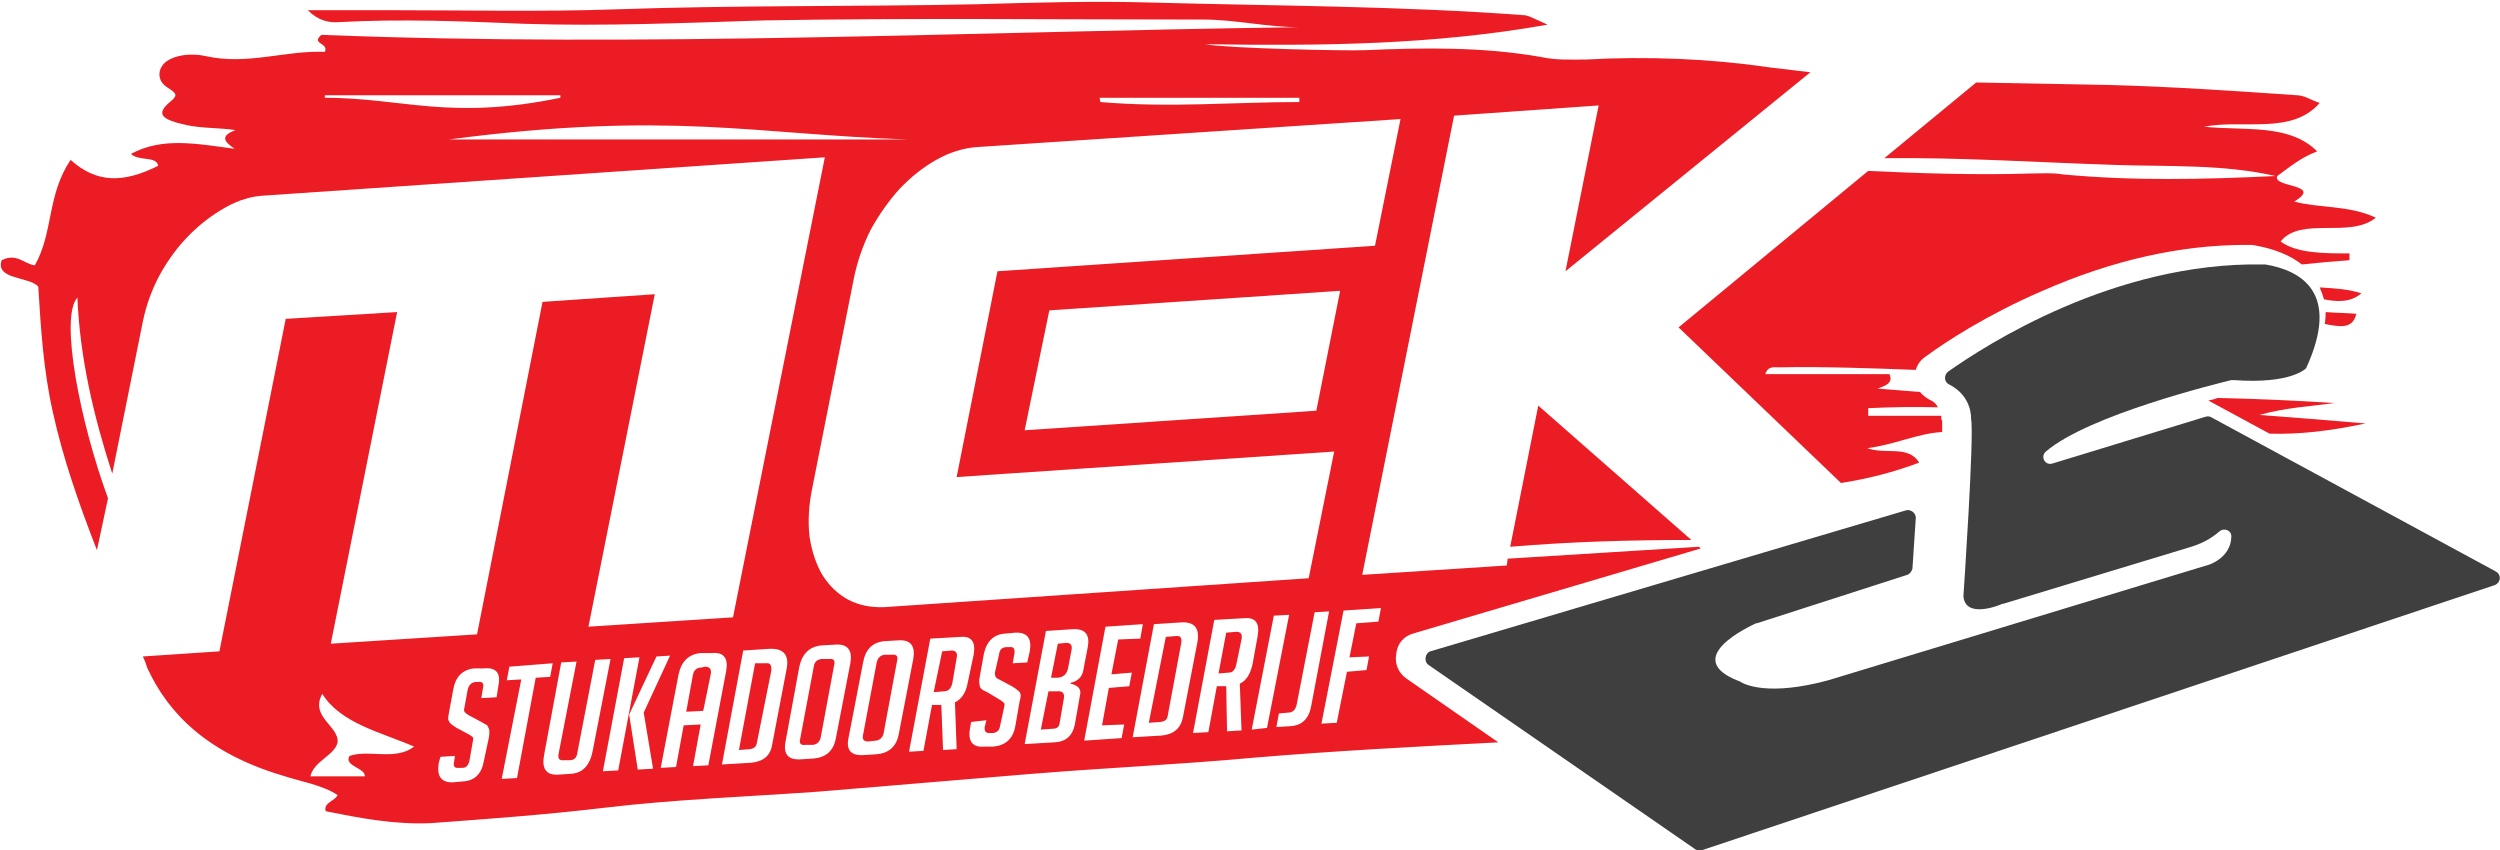 <svg version="1.2" xmlns="http://www.w3.org/2000/svg" viewBox="0 0 294 100" width="294" height="100">
	<title>MEK_logo_def</title>
	<style>
		.s0 { fill: #ec1c24 } 
		.s1 { fill: #403f40 } 
	</style>
	<g id="Laag 1">
		<g id="&lt;Group&gt;">
			<path id="&lt;Path&gt;" class="s0" d="m198.9 63.5l-18-15.8-3.3 16.6c7.1-0.6 14.2-0.8 21.3-0.8z"/>
			<path id="&lt;Path&gt;" class="s0" d="m111.9 76.5l-1.1 0.1-1 4.8 1.2-0.1q0.8 0 1-1l0.5-2.9q0.2-0.9-0.6-0.9z"/>
			<path id="&lt;Path&gt;" class="s0" d="m124.3 81.3h-1l-0.9 4.5 1.4-0.1q0.7 0 0.8-0.6l0.5-2.9q0.2-1-0.8-0.9z"/>
			<path id="&lt;Path&gt;" class="s0" d="m104.9 77h-0.9q-0.7 0.1-0.9 0.9l-1.6 8.5q-0.2 0.8 0.6 0.8l0.9-0.1q0.7-0.1 0.9-0.8l1.6-8.6q0.2-0.8-0.6-0.7z"/>
			<path id="&lt;Path&gt;" class="s0" d="m97.5 77.5h-0.9q-0.8 0.1-0.9 0.9l-1.6 8.5q-0.2 0.8 0.6 0.7h0.9q0.7-0.1 0.9-0.8l1.6-8.6q0.2-0.8-0.6-0.7z"/>
			<path id="&lt;Path&gt;" class="s0" d="m125.4 75.6l-1 0.1-0.8 4h0.8q1-0.1 1.2-1.1l0.4-2.1q0.2-0.9-0.6-0.9z"/>
			<path id="&lt;Path&gt;" class="s0" d="m90.1 78h-1.3l-1.9 10.2 1.3-0.1q0.7-0.1 0.8-0.7l1.7-8.5q0.1-1-0.6-0.9z"/>
			<path id="&lt;Path&gt;" class="s0" d="m82.9 78.4l-0.4 0.1q-0.8 0-1 0.8l-0.8 4.4 2-0.1 0.9-4.4q0.1-0.8-0.7-0.8z"/>
			<path id="&lt;Path&gt;" class="s0" d="m145.4 74.3l-1.2 0.1-0.9 4.8 1.2-0.1q0.7 0 0.9-1l0.6-2.9q0.2-0.9-0.6-0.9z"/>
			<path id="&lt;Compound Path&gt;" fill-rule="evenodd" class="s0" d="m165.4 79.8l10.8 7.5c-9.6 0.5-19.2 1-28.7 1.8-8.7 0.8-17.5 1.2-26.1 1.9-8.4 0.7-16.8 1.4-25.2 2.1-8.4 0.6-16.8 0.9-25.2 1.9-6.7 0.8-13.5 1.3-20.3 1.8-4.3 0.2-8.4-0.6-12.4-1.4-0.3-1 1.1-1.2 1.4-1.9-1.8-1.2-4.4-1.6-6.5-2.3-8.7-2.6-13.4-7.2-15.9-12.7q-0.2-0.7-0.5-1.3l9-0.6 7.8-39.1 13.1-0.8-7.8 39 17.2-1.1 7.7-39.1 13.2-0.9-7.8 39.1 17-1.1 10.8-54.1-65.9 4.5q-2.3 0.1-4.6 1.4-2.3 1.3-4.2 3.2-2 2-3.5 4.7-1.4 2.6-2 5.5l-3.6 17.9c-2.2-6.8-3.8-13.6-4.1-20.7-2.1 2.3 0.3 14.6 3.6 23.6l-1.3 6.1c-2.1-5.4-4-10.8-5.2-16.3-1.1-4.9-1.4-9.8-1.7-14.7-1.1-1.2-5.1-0.8-4.3-3.1 1.8-0.9 2.7 0.5 3.9 0.6 2.2-3.9 1.4-8.2 4.2-12.4 3 2.7 6.1 2.8 10.3 0.7-0.2-1.2-2.3-0.5-3.2-1.4 3.7-2 7.7-1.2 12.2-0.6-1.2-0.8-1.8-1.5 0.1-2.2-2.1-0.3-4-0.2-5.8-0.6-2.7-0.6-3.8-1.2-1.8-2.8 0.8-0.7 0.7-0.9-0.4-1.6-1.3-0.8-1.2-2.3-0.1-3.1 1-0.7 2.8-1 4.6-0.6 4.9 1.1 9.4-0.7 14-0.5 0.5-1.1-1.7-0.9-0.4-2 38.1 1.5 76.6-0.4 115-0.9-3.8 0-7.5-0.9-11.3-0.9-17.3 0-34.5-0.2-51.7 0.1-9.4 0.3-18.8 0.7-28.1 0.4-7.3-0.3-14.5-0.6-21.8-0.2-1.3 0.1-2.5-0.2-3.7-1.4 3.6 0 6.8 0 9.9 0 8.8 0 17.6 0.2 26.3-0.1 14.1-0.5 28.3-0.3 42.4-0.6 6.9-0.2 13.9-0.4 20.6-0.2 14.7 0.4 29.4 0.4 44 1.5 0.5 0.1 1 0.4 2.6 1.1-13.6 2.4-26.5 2.5-40.3 2.3 2.8 0.5 16.7 0.8 18.8 0.7 6.9-0.3 13.9-0.4 20.7 0.8 1.8 0.4 3.5 0.3 5.3 0.3 7.2-0.4 14.6-0.1 21.4 0.9q2.5 0.3 5 0.6l-28.8 23.4 3.9-19.5-17 1.2-10.8 54 17-1.1 0.1-0.8q11.3-0.7 22.5-1.4l0.2 0.2-33.8 10c-1.1 0.3-1.9 1.2-2 2.4-0.2 1.1 0.2 2.2 1.2 2.9zm-116.7 8c-3.9-1.7-8.6-2.7-10.8-6.2-1.5 2.7 2 3.8 1.8 5.7-0.3 1.5-2.8 2.2-3.2 4 2.5 0 4.5 0 6.4 0 0.1-1-2.5-1.2-1.8-2.4 2.3-0.8 5.4 0.6 7.6-1.1zm80.6-76.3q0.1 0.3 0.1 0.5c8.2 0.7 15.6 0 23.4 0q0-0.2 0-0.5-11.7 0-23.5 0zm-91.1 0c9.2 0 14.6 2.7 27.7 0q0-0.1 0-0.3-13.9 0-27.7 0 0 0.2 0 0.3zm68.5 4.9c-18-0.6-28-3.4-53.9 0q26.9 0 53.9 0zm-11.5 46.7q0.4 2.6 1.5 4.5 1.2 1.9 3 2.9 1.9 1 4.3 0.9l49.9-3.4 3-14.9-44.4 3 4.8-24.2 44.4-3 3-14.9-49.9 3.3q-2.4 0.2-4.7 1.5-2.3 1.3-4.3 3.4-1.9 2.1-3.4 4.8-1.4 2.8-2 5.8l-4.9 24.7q-0.6 3-0.3 5.6zm28.2-26.6l-2.9 14.1 34.3-2.3 2.8-14.1zm-66.5 42.1h-1.1q-2.1 0.2-2.5 2.5l-0.5 2.7q-0.1 0.5-0.1 0.8 0.1 0.3 0.3 0.5 0.2 0.2 0.7 0.5l1.5 0.8q0.3 0.2 0.4 0.3 0.1 0.1 0 0.5l-0.4 2.3q-0.2 0.8-0.8 0.8h-0.4q-0.8 0.1-0.6-0.7l0.1-0.7-1.7 0.1-0.2 0.7q-0.4 2.4 1.7 2.3l1.1-0.1q2.1-0.1 2.5-2.4l0.6-2.8q0.1-0.7 0-1-0.1-0.2-0.2-0.4-0.2-0.1-0.7-0.4l-1.5-0.8q-0.3-0.2-0.4-0.3-0.2-0.2-0.1-0.5l0.4-2.2q0.2-0.8 0.9-0.9h0.3q0.8-0.1 0.6 0.7l-0.2 1.2 1.8-0.1 0.2-1.3q0.5-2.3-1.7-2.1zm6.1 1.1l1.7-0.1 0.3-1.6-5.1 0.4-0.3 1.6 1.7-0.1-2.3 11.7 1.8-0.1zm6.7 8.6l2.1-10.8-1.8 0.1-2.1 10.9q-0.1 0.9-0.9 0.9h-0.7q-0.8 0.1-0.6-0.8l2.1-10.8-1.8 0.1-2 10.8q-0.5 2.5 1.6 2.4l1.5-0.1q2.1-0.1 2.6-2.7zm3 2.3l2.5-13.3-1.8 0.1-2.5 13.3zm4.1-0.2l-1.1-6.6 3.1-6.7-1.6 0.1-3.2 6.8v0.1l1 6.4zm6.5-0.4l2.1-11.1q0.4-2.3-1.7-2.1h-1.3q-2.1 0.2-2.6 2.5l-2.1 11 1.8-0.1 0.9-4.9 2-0.1-0.9 4.9zm7.5-2.4l1.7-8.9q0.5-2.5-2-2.4l-3.1 0.2-2.5 13.4 3.4-0.2q2.2-0.2 2.5-2.1zm7.5-0.8l1.7-8.8q0.4-2.3-1.7-2.2l-1.7 0.1q-2.1 0.2-2.6 2.5l-1.6 8.7q-0.5 2.3 1.7 2.2l1.6-0.1q2.2-0.2 2.6-2.4zm7.4-0.5l1.7-8.8q0.4-2.3-1.7-2.2l-1.7 0.1q-2.1 0.2-2.5 2.5l-1.7 8.8q-0.5 2.2 1.7 2.1l1.6-0.1q2.2-0.2 2.6-2.4zm8.1-6l0.7-3.3q0.4-2.3-1.6-2.1l-3.5 0.2-2.5 13.3 1.7-0.1 1-5.4h1.1l0.2 5.3 1.6-0.1-0.2-5.5q1.2-0.6 1.5-2.3zm6.2 1.3q-0.1-0.3-0.3-0.4-0.2-0.2-0.7-0.5l-1.5-0.8q-0.3-0.1-0.4-0.3-0.1-0.1-0.1-0.5l0.5-2.2q0.1-0.8 0.9-0.8h0.3q0.7-0.1 0.6 0.7l-0.2 1.2 1.7-0.1 0.3-1.3q0.4-2.3-1.7-2.2l-1.1 0.1q-2.1 0.1-2.6 2.4l-0.5 2.8q-0.1 0.5 0 0.8 0 0.3 0.2 0.5 0.2 0.2 0.7 0.4l1.5 0.9q0.3 0.2 0.4 0.3 0.2 0.1 0.1 0.5l-0.5 2.3q-0.1 0.7-0.8 0.8h-0.3q-0.8 0.1-0.7-0.7l0.2-0.8-1.8 0.2-0.1 0.6q-0.5 2.5 1.7 2.3h1q2.2-0.2 2.6-2.4l0.5-2.9q0.2-0.7 0.1-0.9zm5.9-1.2v-0.1q1.3-0.3 1.5-1.5l0.5-2.6q0.5-2.4-1.9-2.2l-3 0.2-2.5 13.3 3.5-0.2q2-0.1 2.4-2.1l0.6-3.4q0.3-1.1-1.1-1.4zm7.2-1.3l-2.4 0.2 0.8-4.1 2.6-0.1 0.3-1.7-4.4 0.3-2.5 13.4 4.4-0.3 0.3-1.6-2.6 0.1 0.8-4.4 2.4-0.2zm6 5.3l1.7-8.8q0.5-2.6-2-2.4l-3.1 0.2-2.5 13.3 3.4-0.2q2.1-0.2 2.5-2.1zm6.7-4q1.1-0.5 1.5-2.3l0.6-3.3q0.4-2.3-1.6-2.1l-3.5 0.2-2.5 13.3 1.8-0.1 1-5.4h1.1l0.1 5.3 1.7-0.1zm3.2 5.2l2.6-13.3-1.8 0.1-2.6 13.4zm5.2-2.6l2.1-11.1-1.7 0.1-2.1 10.8q-0.2 1-1 1l-1.1 0.1-0.3 1.6 1.6-0.1q2.1-0.1 2.5-2.4zm8.2-11.5l-4.4 0.3-2.6 13.3 1.8-0.1 1.2-6 2.3-0.2 0.3-1.6-2.3 0.1 0.8-4 2.6-0.2z"/>
			<path id="&lt;Path&gt;" class="s0" d="m138.3 74.8l-1.2 0.1-2 10.1 1.4-0.1q0.7-0.1 0.8-0.6l1.6-8.6q0.2-1-0.6-0.9z"/>
			<path id="&lt;Path&gt;" class="s0" d="m266.9 51c3.5 0.1 7-0.3 11.3-1.2-4.8-0.4-8.3-0.7-12.5-1 3.2-0.9 6-1 8.8-1.4-4.5-0.3-9.1-0.5-13.7-0.6q-0.5 0.2-1.1 0.3z"/>
			<path id="&lt;Path&gt;" class="s0" d="m273.4 38.1c1.6 0.3 3.3 0.7 3.7-1.2-1.2-0.1-2.4-0.1-3.6-0.2q0 0.7-0.1 1.4z"/>
			<path id="&lt;Path&gt;" class="s0" d="m277.7 34.5c-1.5-0.5-3.2-0.6-4.9-0.7q0.3 0.7 0.5 1.4c1.5 0.3 3.1 0.4 4.4-0.7z"/>
			<path id="&lt;Path&gt;" class="s0" d="m228.4 49.5l-0.1-0.2v-0.2q0-0.1 0-0.2-4.3 0-8.6 0 0-0.4 0-0.9 4.1-0.2 8.2-0.1c-0.2-0.4-0.5-0.7-1-0.9q-0.7-0.4-1.1-0.9-2.5-0.2-5-0.4c0.8-0.3 1.9-0.6 1.4-1.7-4.7 0-9.6 0-14.6 0 0.3-1 1.1-0.8 1.6-0.8 5.4-0.1 10.8 0.1 16.1 0.3 0.2-0.7 0.6-1.2 1.2-1.6 2.3-1.7 7.2-4.9 13.7-7.7 8.2-3.6 16.2-5.4 23.9-5.4q0.3 0 0.7 0c0.2 0 0.5 0.1 0.6 0.1 2.1 0.4 3.9 1.1 5.3 2.2q2.8-0.3 5.6-0.5 0-0.4 0-0.8c-3 0-6.2 0-8.1-1.4 2.4-3 8.1-0.3 11.2-2.8-3.2-1.5-6.7-1.1-9.6-1.9 3.5-2.1-2.6-1.6-2-3q0 0 0 0c1.4-1 2.8-2.2 4.7-2.9-3.3-3.3-8.6-2.4-13.3-2.9 4.6-0.9 10.3 1 13.6-2.8-1-0.3-1.8-0.9-2.7-0.9-7.2-0.5-14.5-1-21.8-1.2-5.3-0.1-10.6-0.2-15.9-0.3l-10.8 8.9c9.1-0.1 18.1 0.5 27.2 0.8 6.2 0.2 12.7-0.1 18.8 1.3-8.4 0.4-16.7 0.6-25.1-0.2-1.1-0.2-2.4-0.1-3.6-0.1-6.4 0.2-12.8 0-19.2-0.3l-22.3 18.4 19.1 18.3c3.2-0.5 6.3-1.3 9.2-2.4-1.3-2.1-4-0.9-6.1-1.7 3.2-0.4 5.8-1.7 8.8-1.9q0-0.9 0-1.3z"/>
			<path id="&lt;Path&gt;" class="s0" d="m269.6 43.5q0.1 0.1 0.1 0.1 0-0.1-0.1-0.1z"/>
		</g>
		<g id="&lt;Group&gt;">
			<path id="&lt;Path&gt;" class="s1" d="m229.1 43.7c4.4-3.1 19.5-12.9 37-12.6q0.2 0 0.3 0c4.2 0.7 8.9 3.3 4.8 12.2 0 0-1.7 1.9-8.5 1.4q-0.1 0-0.3 0c-1.6 0.4-16.8 4.1-21.8 8.4-0.7 0.6-0.1 1.7 0.8 1.4l18-5.5q0.4-0.1 0.7 0.1l33.4 18.1c0.7 0.4 0.6 1.3-0.1 1.6l-93.3 31.2c-0.2 0.1-0.5 0-0.7-0.1l-31.4-21.7c-0.6-0.4-0.4-1.4 0.2-1.6l56-16.6c0.5-0.1 1.1 0.3 1.1 0.9l-0.4 6c-0.1 0.3-0.3 0.6-0.6 0.7l-17.7 5.7q0 0-0.1 0c-0.6 0.3-9 4.1-2 6.8q0.1 0 0.2 0.1c0.5 0.3 3.3 1.7 10.3-0.2l44.8-13.6c0 0 2.5-0.8 2.6-3.2 0.1-0.8-0.8-1.2-1.4-0.7-0.7 0.6-1.7 1.3-3.3 1.8l-22.1 6.7q-0.1 0-0.1 0c-0.4 0.2-4.4 1.8-4.6-0.9 0 0 1.3-19.1 0.9-20.8 0 0 0.2-2.7-2.6-4.1-0.6-0.3-0.6-1.1-0.1-1.5z"/>
		</g>
	</g>
</svg>